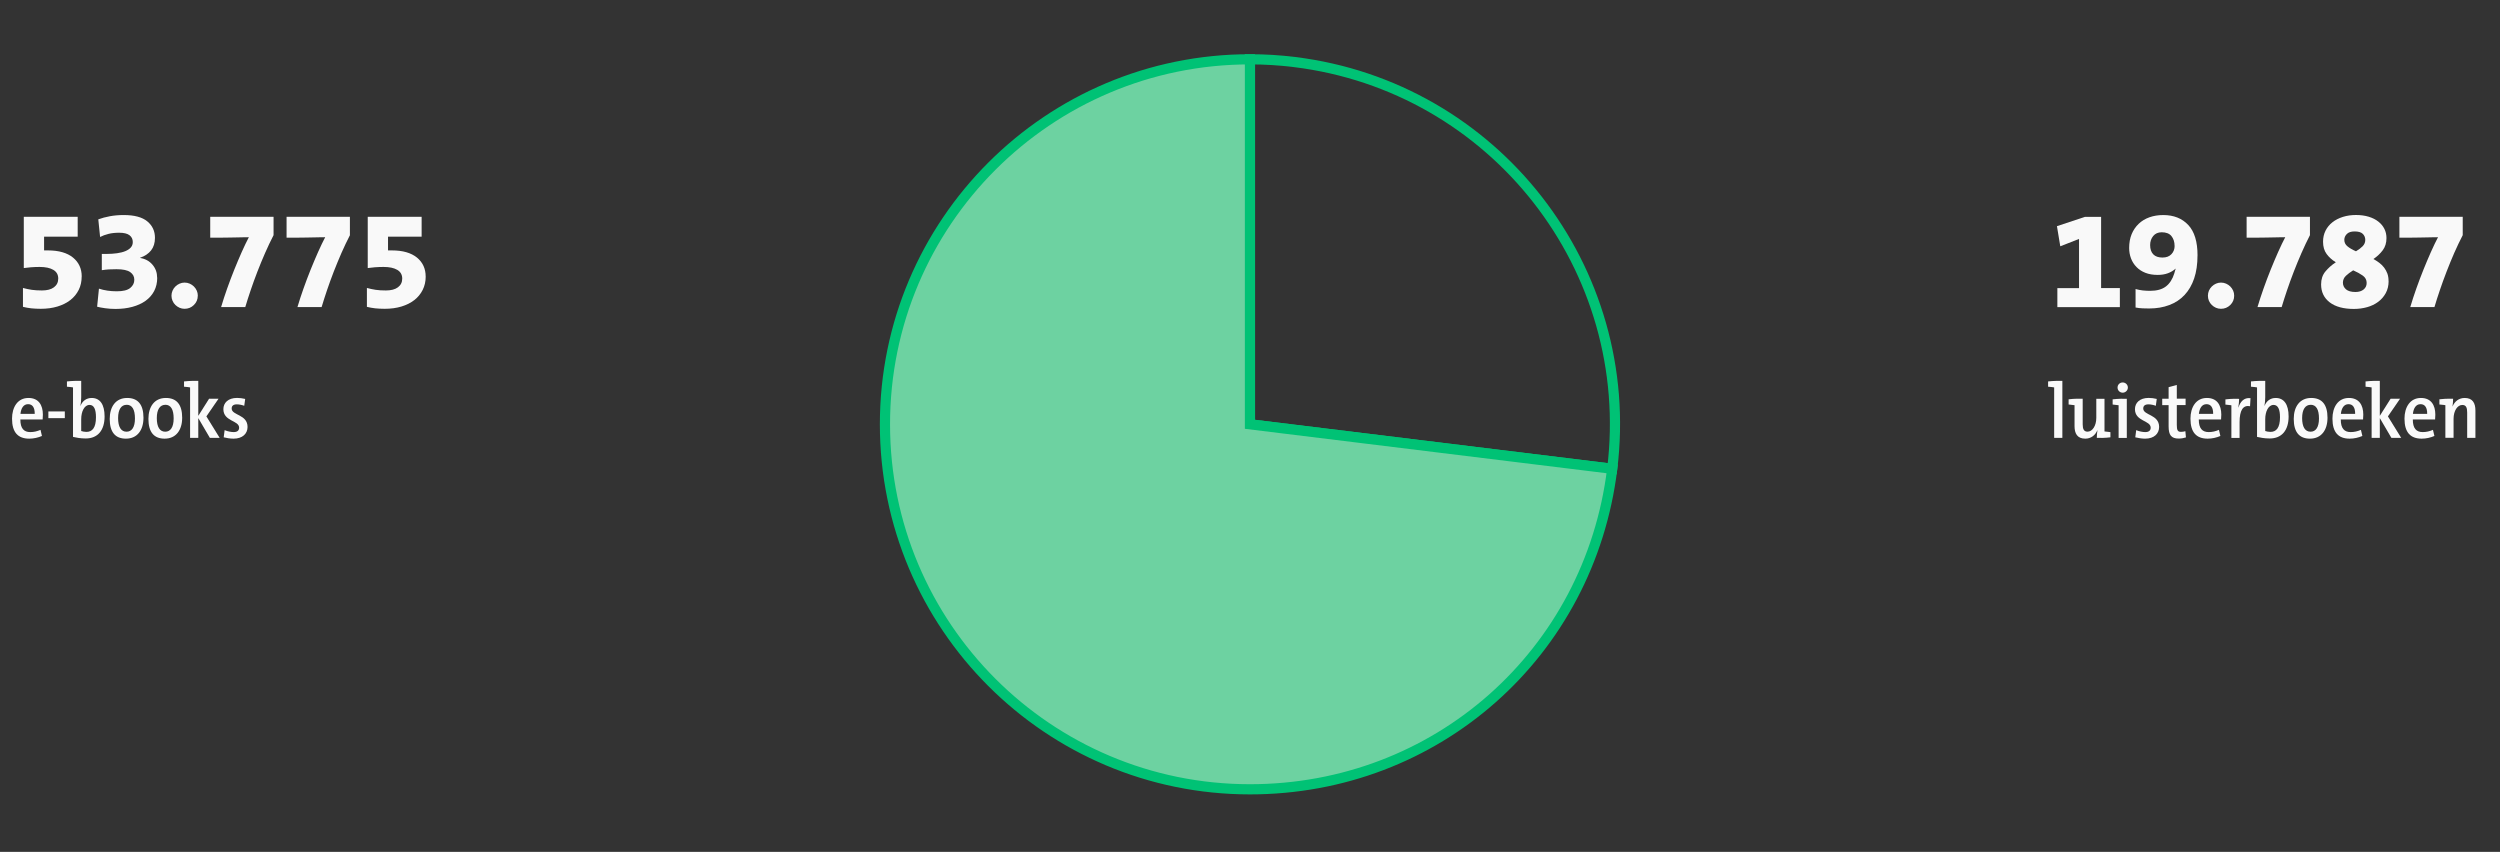<?xml version="1.0" encoding="UTF-8"?>
<svg id="INFOGRAPHIC" xmlns="http://www.w3.org/2000/svg" viewBox="0 0 540 184">
  <rect x="0" y="0" width="540" height="184" fill="#333333" stroke="none"/>
  <defs>
    <style>
      .cls-1 {
        fill: #f9f9f9;
      }

      .cls-2 {
        fill: #fafafa;
      }

      .cls-3 {
        fill: #6dd2a1;
        fill-rule: evenodd;
      }

      .cls-3, .cls-4 {
        stroke: #00c275;
        stroke-miterlimit: 10;
        stroke-width: 2.2px;
      }

      .cls-4 {
        fill: none;
      }
    </style>
  </defs>
  <g>
    <g>
      <path class="cls-1" d="M17.64,59.74c0,1.06-.21,2.02-.64,2.88-.43,.86-1.03,1.59-1.8,2.19-.77,.6-1.7,1.07-2.79,1.4-1.09,.33-2.29,.49-3.61,.49-.74,0-1.42-.04-2.04-.1-.62-.07-1.22-.18-1.8-.32v-4.08c.62,.17,1.24,.3,1.88,.4,.63,.09,1.37,.14,2.23,.14,1.12,0,1.98-.23,2.59-.69,.61-.46,.92-1.08,.92-1.88,0-.83-.35-1.46-1.06-1.88-.71-.42-1.7-.63-2.96-.63-.66,0-1.28,.03-1.86,.07-.58,.05-1.1,.11-1.56,.17v-11.07h11.64v4.29h-7.26v2.97h.84c2.34,0,4.14,.52,5.4,1.54,1.26,1.03,1.89,2.4,1.89,4.09Z"/>
      <path class="cls-1" d="M33.96,59.98c0,1.08-.22,2.04-.66,2.88-.44,.84-1.06,1.54-1.86,2.12-.8,.57-1.75,1-2.85,1.3-1.1,.3-2.31,.45-3.63,.45-.78,0-1.53-.05-2.23-.15-.71-.1-1.3-.21-1.75-.33l.39-3.9c1.16,.38,2.44,.57,3.84,.57s2.33-.24,2.92-.72c.59-.48,.88-1.07,.88-1.77s-.29-1.23-.88-1.65-1.58-.63-2.96-.63c-.58,0-1.12,.02-1.62,.04-.5,.03-1.02,.09-1.56,.17v-3.51h1.02c.82,0,1.58-.05,2.28-.15,.7-.1,1.3-.25,1.8-.46s.89-.47,1.17-.79c.28-.32,.42-.71,.42-1.17,0-.62-.24-1.11-.71-1.47-.47-.36-1.22-.54-2.24-.54-.84,0-1.61,.08-2.29,.25-.69,.17-1.29,.4-1.82,.67l-.39-3.81c.76-.28,1.59-.5,2.5-.67s1.91-.26,2.99-.26c2.3,0,4,.46,5.1,1.37s1.65,2.1,1.65,3.55c0,1.1-.28,2.01-.84,2.72-.56,.71-1.34,1.23-2.34,1.57l-.03,.06c1.12,.18,2.01,.67,2.68,1.46s1,1.72,1,2.8Z"/>
      <path class="cls-1" d="M42.72,63.88c0,.78-.28,1.45-.84,2s-1.23,.82-2.01,.82c-.38,0-.74-.07-1.08-.22s-.64-.35-.9-.6c-.26-.25-.47-.55-.62-.9-.15-.35-.23-.71-.23-1.09,0-.4,.08-.77,.23-1.11,.15-.34,.35-.64,.62-.9,.26-.26,.56-.46,.9-.61,.34-.15,.7-.23,1.08-.23,.4,0,.77,.08,1.11,.23,.34,.15,.64,.36,.9,.61,.26,.26,.47,.56,.62,.9,.15,.34,.23,.71,.23,1.11Z"/>
      <path class="cls-1" d="M59.1,50.77c-.64,1.24-1.25,2.54-1.84,3.88-.59,1.35-1.15,2.7-1.67,4.05-.52,1.35-1,2.67-1.44,3.97-.44,1.3-.83,2.52-1.17,3.66h-5.22c.38-1.28,.81-2.61,1.3-3.99s1-2.74,1.54-4.08,1.08-2.61,1.62-3.83c.54-1.21,1.05-2.27,1.53-3.19-.24,0-.58,0-1.02,.01-.44,.01-.93,.02-1.47,.03s-1.1,.02-1.68,.03c-.58,.01-1.12,.02-1.62,.02h-2.55v-4.5h13.68v3.93Z"/>
      <path class="cls-1" d="M75.6,50.77c-.64,1.24-1.26,2.54-1.85,3.88-.59,1.35-1.14,2.7-1.67,4.05-.52,1.35-1,2.67-1.44,3.97-.44,1.3-.83,2.52-1.17,3.66h-5.22c.38-1.28,.81-2.61,1.3-3.99,.49-1.38,1-2.74,1.54-4.08s1.08-2.61,1.62-3.83c.54-1.21,1.05-2.27,1.53-3.19-.24,0-.58,0-1.02,.01-.44,.01-.93,.02-1.47,.03s-1.1,.02-1.68,.03c-.58,.01-1.12,.02-1.62,.02h-2.55v-4.5h13.68v3.93Z"/>
      <path class="cls-1" d="M91.95,59.74c0,1.06-.22,2.02-.65,2.88-.43,.86-1.03,1.59-1.8,2.19-.77,.6-1.7,1.07-2.79,1.4-1.09,.33-2.29,.49-3.62,.49-.74,0-1.42-.04-2.04-.1-.62-.07-1.22-.18-1.8-.32v-4.08c.62,.17,1.25,.3,1.88,.4s1.38,.14,2.24,.14c1.12,0,1.98-.23,2.59-.69,.61-.46,.92-1.08,.92-1.88,0-.83-.36-1.46-1.07-1.88-.71-.42-1.69-.63-2.96-.63-.66,0-1.28,.03-1.86,.07-.58,.05-1.1,.11-1.56,.17v-11.07h11.64v4.29h-7.26v2.97h.84c2.34,0,4.14,.52,5.4,1.54,1.26,1.03,1.89,2.4,1.89,4.09Z"/>
    </g>
    <g>
      <path class="cls-2" d="M9.06,94.17c-.83,.36-1.79,.58-2.75,.58-2.4,0-3.71-1.33-3.71-4.32,0-2.46,1.19-4.47,3.55-4.47,2.18,0,3.11,1.53,3.11,3.6,0,.42-.03,.88-.05,1.05H4.4v.03c0,1.89,.75,2.69,2.14,2.69,.78,0,1.48-.17,2.21-.48l.31,1.31Zm-4.64-4.78h3.08c.02-1.36-.49-2.09-1.43-2.09-1.02,0-1.53,.92-1.65,2.09Z"/>
      <path class="cls-2" d="M10.45,90.32v-1.45h3.55v1.45h-3.55Z"/>
      <path class="cls-2" d="M17.54,85.81c0,.65-.07,1.33-.17,1.85h.02c.42-1.07,1.29-1.7,2.41-1.7,1.79,0,2.79,1.38,2.79,3.99,0,2.98-1.46,4.76-4.08,4.76-1.16,0-2.14-.2-2.74-.34v-10.69c-.2-.03-.71-.12-1.31-.15v-1.14c1.19-.14,2.55-.14,3.08-.12v3.54Zm0,7.29c.31,.1,.7,.19,1.12,.19,1.26,0,2.07-.87,2.07-3.16,0-1.7-.42-2.67-1.39-2.67-1.12,0-1.8,1.43-1.8,3.09v2.55Z"/>
      <path class="cls-2" d="M27.2,94.75c-2.28,0-3.5-1.38-3.5-4.27,0-2.65,1.31-4.52,3.77-4.52,2.28,0,3.52,1.38,3.52,4.27,0,2.67-1.33,4.52-3.79,4.52Zm.15-7.31c-1.14,0-1.84,.97-1.84,2.87s.63,2.94,1.82,2.94c1.11,0,1.82-.92,1.82-2.86s-.61-2.96-1.8-2.96Z"/>
      <path class="cls-2" d="M35.56,94.75c-2.28,0-3.5-1.38-3.5-4.27,0-2.65,1.31-4.52,3.77-4.52,2.28,0,3.52,1.38,3.52,4.27,0,2.67-1.33,4.52-3.79,4.52Zm.15-7.31c-1.14,0-1.84,.97-1.84,2.87s.63,2.94,1.82,2.94c1.1,0,1.82-.92,1.82-2.86s-.61-2.96-1.8-2.96Z"/>
      <path class="cls-2" d="M45.33,94.58l-2.5-4.27v4.27h-1.77v-10.9c-.2-.03-.71-.12-1.31-.15v-1.14c1.19-.14,2.55-.14,3.08-.12v7.55l2.33-3.69h2.04l-2.62,3.81,2.87,4.64h-2.12Z"/>
      <path class="cls-2" d="M52.76,87.65c-.51-.19-1.14-.31-1.6-.31-.8,0-1.12,.36-1.12,.9,0,1.51,3.43,1.24,3.43,3.98,0,1.44-1.07,2.53-3.03,2.53-.73,0-1.51-.14-2.12-.29l.2-1.55c.66,.29,1.46,.42,1.97,.42,.78,0,1.16-.36,1.16-.95,0-1.6-3.4-1.33-3.4-4,0-1.36,1.02-2.43,2.96-2.43,.56,0,1.17,.08,1.75,.22l-.2,1.46Z"/>
    </g>
  </g>
  <g>
    <g>
      <path class="cls-1" d="M444.39,66.34v-4.11h4.68v-10.62l-4.05,1.59-.72-4.35,6.06-2.01h3.48v15.39h4.05v4.11h-13.5Z"/>
      <path class="cls-1" d="M474.66,55.18c0,1.88-.24,3.54-.72,4.96-.48,1.43-1.18,2.62-2.08,3.58-.9,.96-2,1.69-3.29,2.17-1.29,.49-2.73,.74-4.34,.74-.44,0-.91-.01-1.43-.03-.52-.02-1.02-.08-1.52-.18v-3.99c.54,.15,1.07,.25,1.59,.31,.53,.05,1.05,.08,1.56,.08,1.45,0,2.59-.32,3.41-.95s1.43-1.58,1.81-2.82c.04-.18,.08-.34,.13-.48s.11-.32,.17-.54h-.03c-.46,.42-1.01,.75-1.65,.99s-1.38,.36-2.22,.36c-1,0-1.88-.15-2.64-.45s-1.4-.71-1.92-1.25c-.52-.53-.92-1.15-1.19-1.86-.27-.71-.4-1.46-.4-2.26,0-1.12,.18-2.12,.54-2.99,.36-.87,.87-1.61,1.52-2.23,.65-.62,1.43-1.09,2.33-1.41,.9-.32,1.89-.48,2.98-.48,2.26,0,4.06,.72,5.4,2.15s2,3.62,2,6.58Zm-4.95-2.07c0-.86-.23-1.56-.68-2.12-.45-.55-1.15-.82-2.1-.82-.78,0-1.4,.27-1.84,.81-.44,.54-.66,1.19-.66,1.95,0,.88,.23,1.55,.68,2.01,.45,.46,1.11,.69,1.98,.69s1.49-.25,1.95-.74,.68-1.08,.68-1.79Z"/>
      <path class="cls-1" d="M482.58,63.88c0,.78-.28,1.45-.84,2-.56,.55-1.23,.82-2.01,.82-.38,0-.74-.07-1.08-.22s-.64-.35-.9-.6-.46-.55-.62-.9c-.15-.35-.22-.71-.22-1.09,0-.4,.08-.77,.22-1.11,.15-.34,.36-.64,.62-.9,.26-.26,.56-.46,.9-.61,.34-.15,.7-.23,1.08-.23,.4,0,.77,.08,1.11,.23,.34,.15,.64,.36,.9,.61,.26,.26,.46,.56,.62,.9,.15,.34,.22,.71,.22,1.11Z"/>
      <path class="cls-1" d="M498.96,50.77c-.64,1.24-1.25,2.54-1.84,3.88-.59,1.35-1.15,2.7-1.67,4.05-.52,1.35-1,2.67-1.44,3.97s-.83,2.52-1.17,3.66h-5.22c.38-1.28,.81-2.61,1.3-3.99,.49-1.38,1-2.74,1.54-4.08s1.08-2.61,1.62-3.83c.54-1.21,1.05-2.27,1.53-3.19-.24,0-.58,0-1.02,.01-.44,.01-.93,.02-1.47,.03s-1.1,.02-1.68,.03c-.58,.01-1.12,.02-1.62,.02h-2.55v-4.5h13.68v3.93Z"/>
      <path class="cls-1" d="M515.94,60.73c0,.98-.21,1.84-.62,2.59s-.96,1.38-1.65,1.89c-.69,.51-1.48,.89-2.38,1.14-.9,.25-1.85,.38-2.85,.38-2.24,0-3.98-.47-5.22-1.42s-1.86-2.25-1.86-3.88c0-1.1,.3-2.03,.92-2.78s1.37-1.42,2.26-2c-.82-.5-1.48-1.09-1.99-1.79-.51-.69-.77-1.57-.77-2.65,0-.88,.18-1.67,.54-2.39,.36-.71,.85-1.31,1.49-1.81,.63-.5,1.38-.88,2.25-1.16,.87-.27,1.81-.41,2.83-.41s1.96,.13,2.77,.38c.81,.25,1.5,.6,2.07,1.05,.57,.45,1,.97,1.3,1.57,.3,.6,.45,1.26,.45,1.98,0,1.04-.27,1.92-.81,2.64-.54,.72-1.21,1.35-2.01,1.89,.44,.24,.86,.51,1.26,.81,.4,.3,.75,.65,1.05,1.04s.53,.83,.71,1.3c.17,.48,.25,1.02,.25,1.62Zm-4.74,.39c0-.66-.28-1.19-.84-1.59-.56-.4-1.25-.78-2.07-1.14-.62,.38-1.14,.78-1.57,1.18-.43,.41-.65,.91-.65,1.49s.23,1.06,.67,1.44c.45,.38,1.12,.57,2.03,.57,.74,0,1.33-.18,1.77-.54,.44-.36,.66-.83,.66-1.41Zm-.3-9.3c0-.5-.17-.93-.52-1.29-.35-.36-.95-.54-1.79-.54-.76,0-1.32,.19-1.68,.56s-.54,.79-.54,1.25c0,.56,.22,1.02,.66,1.39s1.06,.74,1.86,1.09c.58-.34,1.06-.71,1.44-1.09,.38-.39,.57-.84,.57-1.37Z"/>
      <path class="cls-1" d="M531.96,50.77c-.64,1.24-1.26,2.54-1.85,3.88-.59,1.35-1.14,2.7-1.66,4.05-.52,1.35-1,2.67-1.44,3.97s-.83,2.52-1.17,3.66h-5.22c.38-1.28,.81-2.61,1.3-3.99s1-2.74,1.54-4.08,1.08-2.61,1.62-3.83c.54-1.21,1.05-2.27,1.53-3.19-.24,0-.58,0-1.02,.01-.44,.01-.93,.02-1.47,.03s-1.1,.02-1.68,.03c-.58,.01-1.12,.02-1.62,.02h-2.55v-4.5h13.68v3.93Z"/>
    </g>
    <g>
      <path class="cls-2" d="M443.7,94.58v-10.9c-.21-.03-.71-.12-1.31-.15v-1.14c1.19-.14,2.55-.14,3.08-.12v12.31h-1.77Z"/>
      <path class="cls-2" d="M455.85,94.46c-1.14,.15-2.46,.15-2.94,.12,0-.53,.05-1.16,.14-1.65h-.02c-.44,1.07-1.36,1.82-2.62,1.82-1.75,0-2.31-1.17-2.31-2.69v-4.54c-.19-.03-.68-.1-1.28-.15v-1.12c1.21-.15,2.55-.15,3.04-.12v5.51c0,1.04,.26,1.6,1.05,1.6,1.05,0,1.89-1.28,1.89-2.97v-4.13h1.77v7.05c.19,.03,.7,.1,1.28,.15v1.12Z"/>
      <path class="cls-2" d="M457.62,94.58v-7.05c-.19-.03-.7-.1-1.29-.15v-1.12c1.19-.15,2.53-.15,3.06-.12v8.45h-1.77Zm.88-9.76c-.61,0-1.11-.49-1.11-1.11s.49-1.1,1.11-1.1,1.12,.49,1.12,1.1-.51,1.11-1.12,1.11Z"/>
      <path class="cls-2" d="M465.66,87.65c-.51-.19-1.14-.31-1.6-.31-.8,0-1.12,.36-1.12,.9,0,1.51,3.43,1.24,3.43,3.98,0,1.44-1.07,2.53-3.03,2.53-.73,0-1.51-.14-2.12-.29l.2-1.55c.66,.29,1.46,.42,1.97,.42,.78,0,1.16-.36,1.16-.95,0-1.6-3.4-1.33-3.4-4,0-1.36,1.02-2.43,2.96-2.43,.56,0,1.17,.08,1.75,.22l-.2,1.46Z"/>
      <path class="cls-2" d="M472.16,94.48c-.43,.14-.99,.25-1.56,.25-1.6,0-2.18-.75-2.18-2.63v-4.59h-1.38v-1.38h1.38v-2.5l1.77-.48v2.97h1.9v1.38h-1.9v4.28c0,1.16,.2,1.5,.9,1.5,.32,0,.66-.05,.95-.14l.12,1.33Z"/>
      <path class="cls-2" d="M479.6,94.17c-.83,.36-1.79,.58-2.75,.58-2.4,0-3.71-1.33-3.71-4.32,0-2.46,1.19-4.47,3.55-4.47,2.18,0,3.11,1.53,3.11,3.6,0,.42-.03,.88-.05,1.05h-4.81v.03c0,1.89,.75,2.69,2.14,2.69,.78,0,1.48-.17,2.21-.48l.31,1.31Zm-4.64-4.78h3.08c.02-1.36-.49-2.09-1.43-2.09-1.02,0-1.53,.92-1.65,2.09Z"/>
      <path class="cls-2" d="M486.01,87.75c-1.51-.32-2.26,.88-2.26,3.42v3.42h-1.77v-7.05c-.19-.03-.7-.1-1.29-.15v-1.12c1.19-.15,2.46-.15,2.96-.12,0,.46-.07,1.24-.17,1.84l.03,.02c.37-1.16,1.12-2.18,2.6-2.01l-.1,1.77Z"/>
      <path class="cls-2" d="M489.29,85.81c0,.65-.07,1.33-.17,1.85h.02c.42-1.07,1.29-1.7,2.41-1.7,1.79,0,2.79,1.38,2.79,3.99,0,2.98-1.46,4.76-4.08,4.76-1.16,0-2.14-.2-2.74-.34v-10.69c-.2-.03-.71-.12-1.31-.15v-1.14c1.19-.14,2.55-.14,3.08-.12v3.54Zm0,7.29c.31,.1,.7,.19,1.12,.19,1.26,0,2.07-.87,2.07-3.16,0-1.7-.42-2.67-1.39-2.67-1.12,0-1.8,1.43-1.8,3.09v2.55Z"/>
      <path class="cls-2" d="M498.95,94.75c-2.28,0-3.5-1.38-3.5-4.27,0-2.65,1.31-4.52,3.77-4.52,2.28,0,3.52,1.38,3.52,4.27,0,2.67-1.33,4.52-3.79,4.52Zm.15-7.31c-1.14,0-1.84,.97-1.84,2.87s.63,2.94,1.82,2.94c1.1,0,1.82-.92,1.82-2.86s-.61-2.96-1.8-2.96Z"/>
      <path class="cls-2" d="M510.27,94.17c-.83,.36-1.79,.58-2.75,.58-2.4,0-3.71-1.33-3.71-4.32,0-2.46,1.19-4.47,3.55-4.47,2.18,0,3.11,1.53,3.11,3.6,0,.42-.03,.88-.05,1.05h-4.81v.03c0,1.89,.75,2.69,2.14,2.69,.78,0,1.48-.17,2.21-.48l.31,1.31Zm-4.64-4.78h3.08c.02-1.36-.49-2.09-1.43-2.09-1.02,0-1.53,.92-1.65,2.09Z"/>
      <path class="cls-2" d="M516.54,94.58l-2.5-4.27v4.27h-1.77v-10.9c-.2-.03-.71-.12-1.31-.15v-1.14c1.19-.14,2.55-.14,3.08-.12v7.55l2.33-3.69h2.04l-2.62,3.81,2.87,4.64h-2.12Z"/>
      <path class="cls-2" d="M525.83,94.17c-.83,.36-1.79,.58-2.75,.58-2.4,0-3.71-1.33-3.71-4.32,0-2.46,1.19-4.47,3.55-4.47,2.18,0,3.11,1.53,3.11,3.6,0,.42-.03,.88-.05,1.05h-4.81v.03c0,1.89,.75,2.69,2.14,2.69,.78,0,1.48-.17,2.21-.48l.31,1.31Zm-4.64-4.78h3.08c.02-1.36-.49-2.09-1.43-2.09-1.02,0-1.53,.92-1.65,2.09Z"/>
      <path class="cls-2" d="M532.91,94.58v-5.49c0-1.05-.25-1.62-1.05-1.62-1.05,0-1.89,1.26-1.89,2.99v4.11h-1.77v-7.05s-.56-.1-1.29-.15v-1.12c1.56-.19,2.96-.12,2.96-.12,0,.53-.05,1.16-.13,1.65h.02c.44-1.07,1.36-1.82,2.62-1.82,1.72,0,2.31,1.12,2.31,2.72v5.9h-1.77Z"/>
    </g>
  </g>
  <g>
    <path class="cls-4" d="M269.99,91.65l78.25,9.61c5.31-43.22-25.43-82.55-68.64-87.86-3.24-.4-6.34-.59-9.61-.59V91.65Z"/>
    <path class="cls-3" d="M269.99,91.65V12.81c-43.54,0-78.84,35.3-78.84,78.84,0,43.54,35.3,78.84,78.84,78.84,40.23,0,73.35-29.3,78.25-69.23l-78.25-9.61Z"/>
  </g>
</svg>